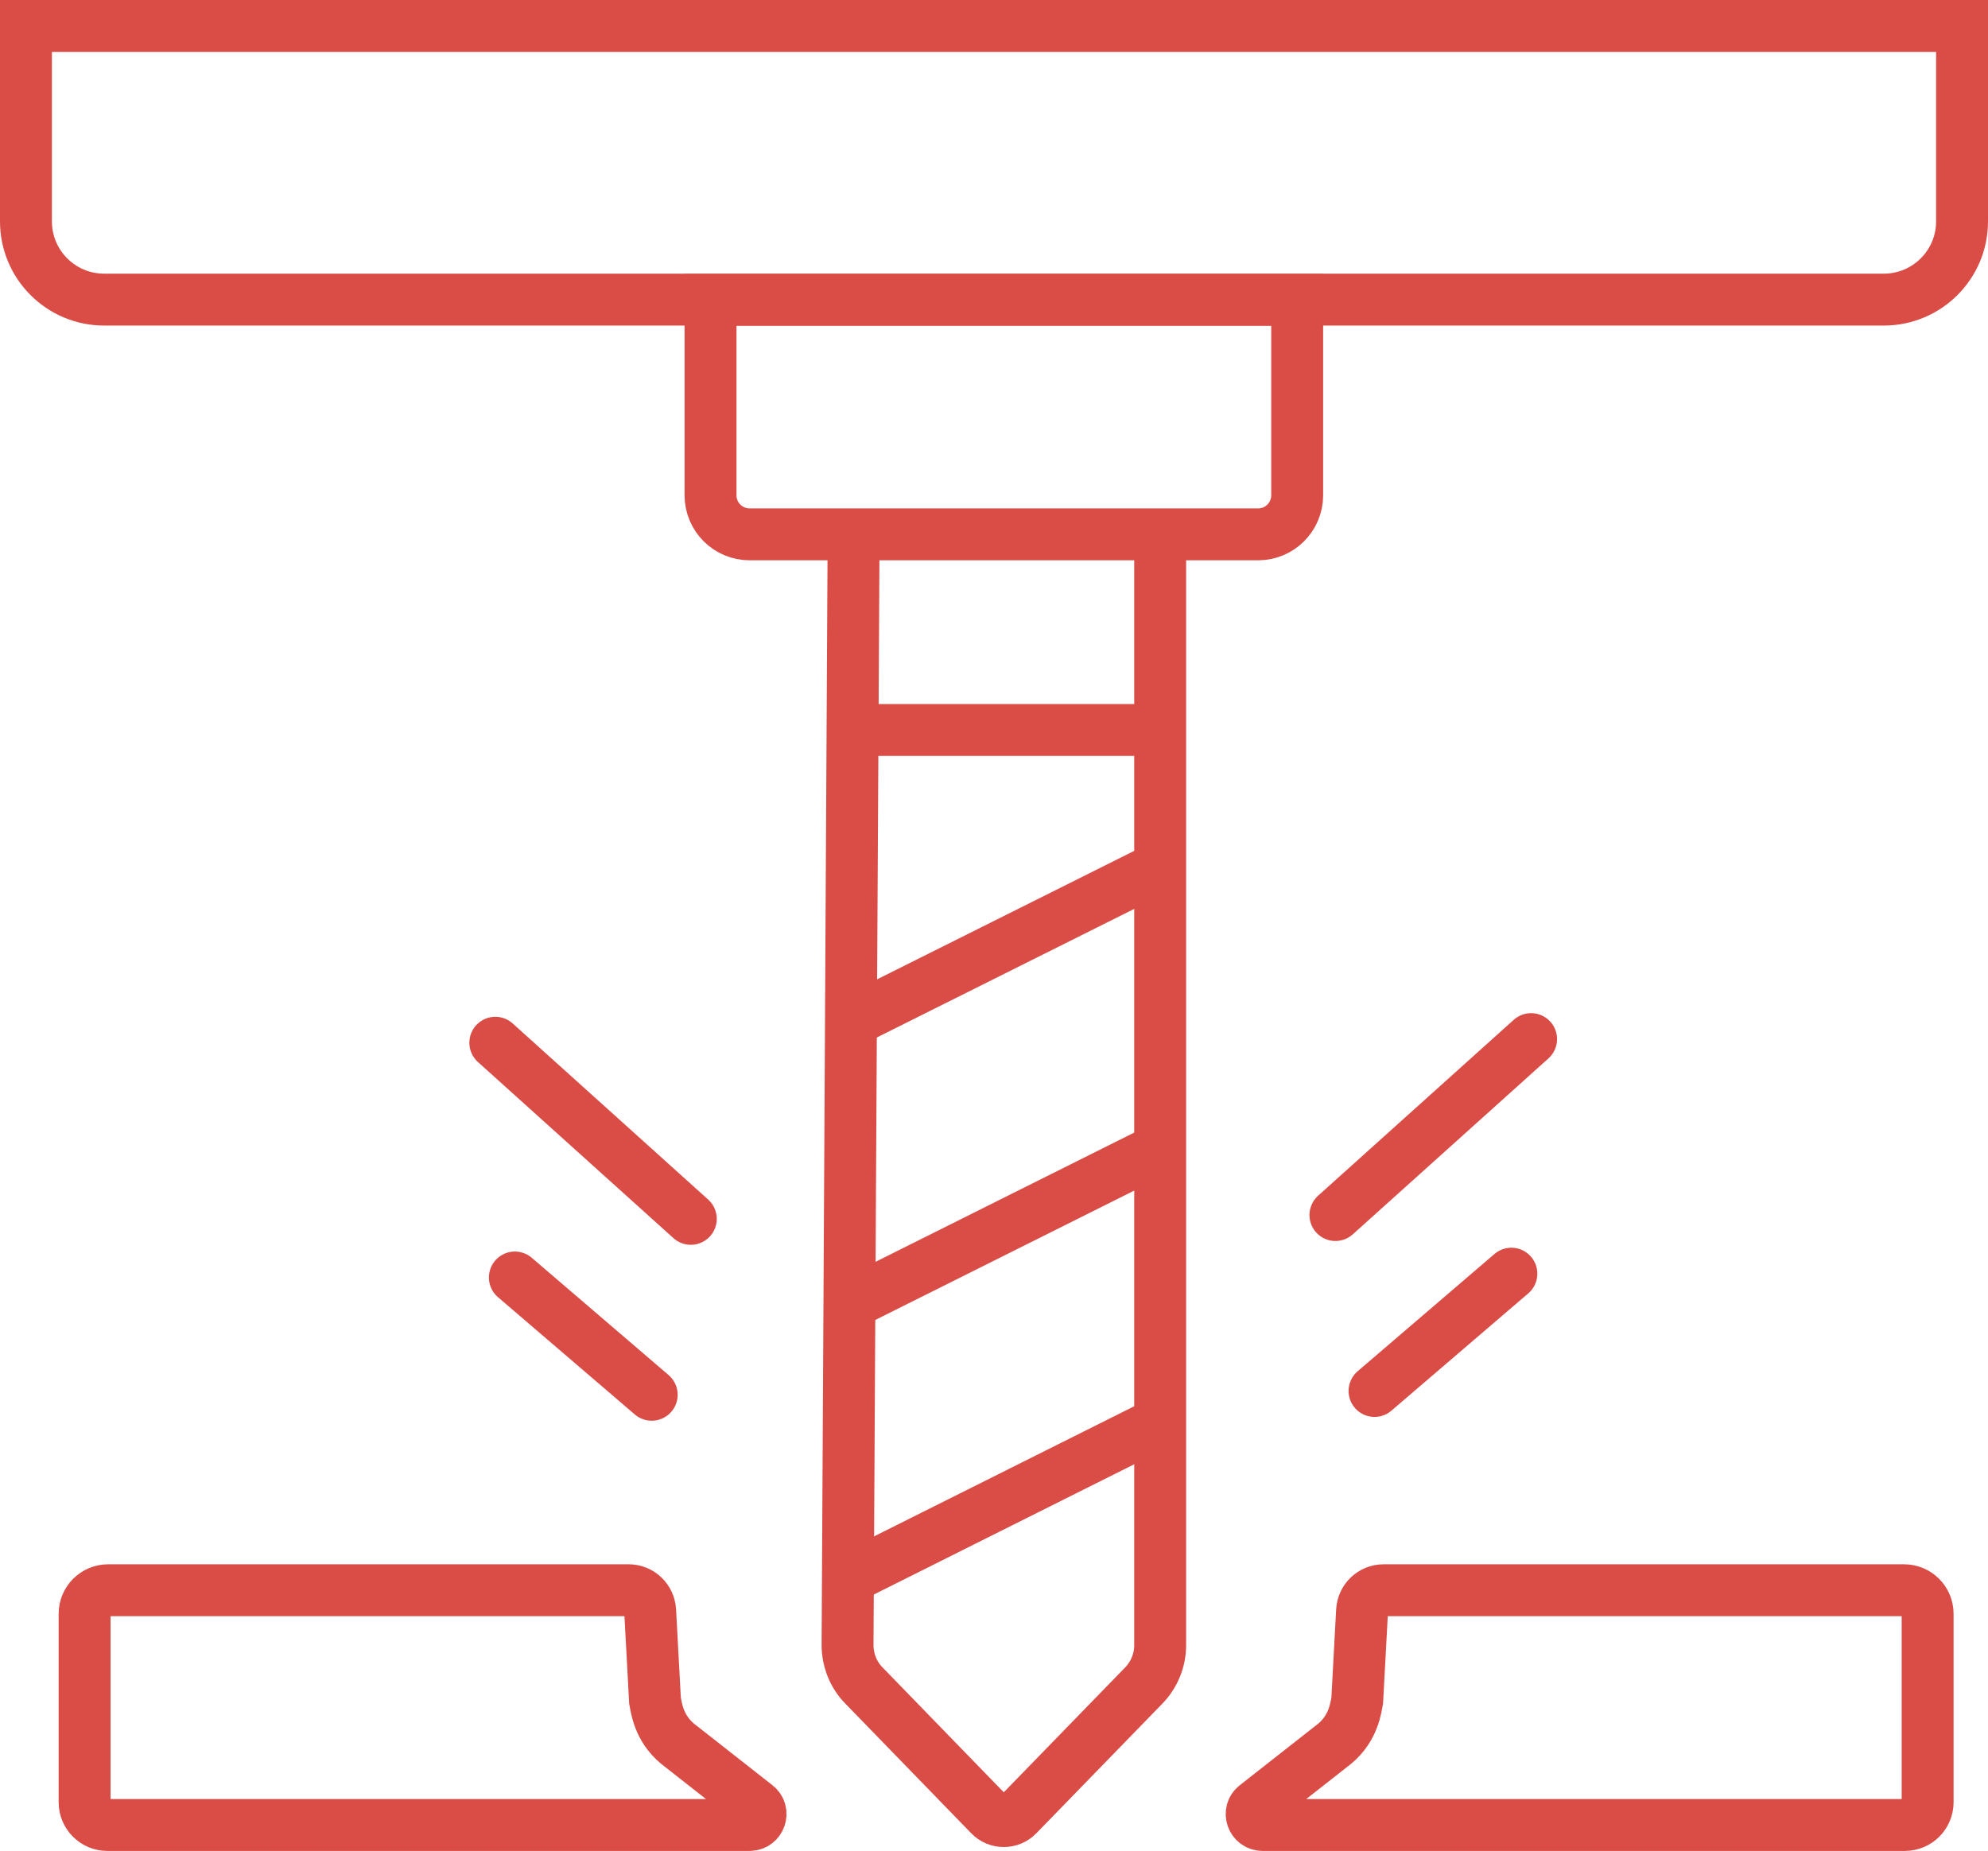 <?xml version="1.0" encoding="UTF-8"?> <svg xmlns="http://www.w3.org/2000/svg" id="_Слой_2" data-name="Слой 2" viewBox="0 0 114.91 107"> <defs> <style> .cls-1 { stroke-linecap: round; } .cls-1, .cls-2 { fill: none; stroke: #da4c46; stroke-miterlimit: 10; stroke-width: 3px; } </style> </defs> <g id="_Слой_1-2" data-name="Слой 1"> <g> <path class="cls-2" d="m1.5,1.5h111.91v11.3c0,2.5-2.03,4.52-4.52,4.52H6.02c-2.5,0-4.52-2.03-4.52-4.52V1.5h0Z"></path> <path class="cls-2" d="m41.07,17.33h33.91v11.3c0,1.25-1.01,2.26-2.26,2.26h-29.39c-1.25,0-2.26-1.01-2.26-2.26v-11.3h0Z"></path> <path class="cls-2" d="m49.34,30.89l-.35,64.2c0,.87.33,1.72.94,2.34l7.28,7.5c.44.46,1.18.46,1.62,0l7.29-7.5c.6-.62.94-1.46.94-2.32V30.89"></path> <line class="cls-2" x1="48.98" y1="42.2" x2="67.07" y2="42.2"></line> <line class="cls-2" x1="67.07" y1="50.11" x2="48.98" y2="59.15"></line> <line class="cls-2" x1="66.54" y1="82.48" x2="48.45" y2="91.53"></line> <line class="cls-2" x1="66.54" y1="66.66" x2="48.45" y2="75.7"></line> <line class="cls-1" x1="28.63" y1="60.28" x2="39.93" y2="70.46"></line> <line class="cls-1" x1="29.76" y1="73.85" x2="37.67" y2="80.63"></line> <path class="cls-1" d="m79.98,91.93h30.08c.75,0,1.36.61,1.36,1.36v10.9c0,.72-.59,1.31-1.31,1.31h-37.13c-.6,0-.86-.76-.39-1.12l4.56-3.58c1.09-.91,1.22-2.08,1.3-2.5l.28-5.19c.04-.66.58-1.18,1.24-1.18Z"></path> <path class="cls-1" d="m36.33,91.93H6.25c-.75,0-1.36.61-1.36,1.36v10.9c0,.72.59,1.31,1.31,1.31h37.13c.6,0,.86-.76.39-1.12l-4.56-3.58c-1.09-.91-1.22-2.08-1.3-2.5l-.28-5.19c-.04-.66-.58-1.18-1.24-1.18Z"></path> <line class="cls-1" x1="88.5" y1="60.07" x2="77.19" y2="70.24"></line> <line class="cls-1" x1="87.36" y1="73.63" x2="79.45" y2="80.41"></line> </g> </g> </svg> 
